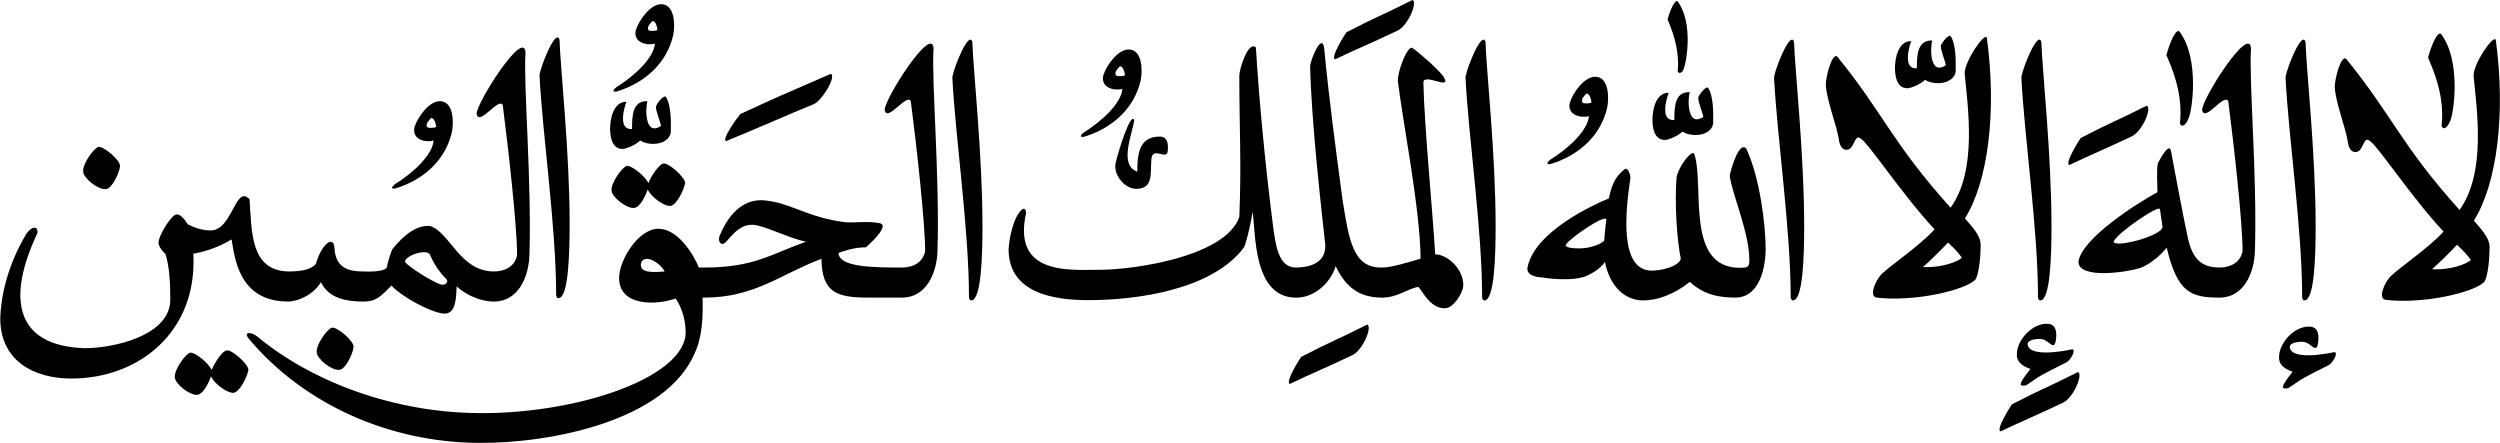 <svg xmlns="http://www.w3.org/2000/svg" width="3558.4" height="630.8">
<g transform = "scale(.4)" >
<path fill="#000000" d="M 0,681 C -55,743 -178,823 -195,848 -209,865 -235,919 -206,924 -70,940 112,897 146,859 159,836 164,773 164,737 164,701 131,670 108,642 190,512 222,264 186,-1 178,-21 107,82 107,126 118,246 153,471 57,604 M 97,783 C 63,808 -2,818 -41,815 -19,796 29,749 48,728 68,747 89,768 97,783 " transform="translate(8695, 143)"></path>
<path fill="#000000" d="M 387,854 C 272,731 152,547 124,531 101,512 103,571 74,571 53,571 48,547 46,532 38,482 2,392 0,339 0,309 24,219 42,241 203,439 239,550 444,777 476,825 411,876 387,854 " transform="translate(8308, -30)"></path>
<path fill="#000000" d="M -10,376 C -2,396 14,375 19,362 33,341 62,148 -11,50 -23,35 -46,88 -58,133 -45,165 3,264 -10,376 " transform="translate(8698, 72)"></path>
<path fill="#000000" d="M 108,128 C 119,341 167,665 167,907 168,915 171,918 175,918 211,918 215,760 215,651 215,399 182,98 179,-1 177,-8 175,-10 172,-10 151,-10 104,116 108,128 " transform="translate(8025, 151)"></path>
<path fill="#000000" d="M -17,195 C 1,181 79,143 93,136 109,126 128,90 112,90 82,97 -42,119 -46,72 -46,55 -13,53 -2,53 21,53 34,75 44,75 54,78 56,49 56,40 56,17 49,-1 22,-1 -30,-1 -82,55 -84,104 -87,136 -63,150 -36,160 -51,179 -70,204 -70,212 -74,219 -63,221 -51,218 " transform="translate(8194, 1163)"></path>
<path fill="#000000" d="M 126,737 C 134,465 104,130 112,17 106,-68 -62,196 -62,236 -54,283 17,175 31,205 50,351 82,635 82,739 74,779 39,797 0,797 -23,838 -16,892 0,904 87,904 124,815 126,737 " transform="translate(7898, 155)"></path>
<path fill="#000000" d="M 664,532 C 680,491 692,466 664,425 597,425 568,391 552,323 541,275 499,54 491,9 484,-19 455,34 445,53 439,73 443,134 443,157 381,190 174,319 162,404 162,467 331,442 377,428 419,416 468,367 476,354 514,515 563,532 664,532 M 287,333 C 299,302 452,198 452,218 454,231 457,252 461,279 465,311 291,357 287,333 " transform="translate(7234, 527)"></path>
<path fill="#000000" d="M -10,376 C -2,396 14,375 19,362 33,341 62,148 -11,50 -23,35 -46,88 -58,133 -45,165 3,264 -10,376 " transform="translate(7767, 63)"></path>
<path fill="#000000" d="M -143,259 C -66,222 -22,205 81,156 119,135 151,54 132,48 9,110 21,99 -103,163 -107,168 -162,255 -143,259 " transform="translate(7507, 328)"></path>
<path fill="#000000" d="M 108,128 C 119,341 167,665 167,907 168,915 171,918 175,918 211,918 215,760 215,651 215,399 182,98 179,-1 177,-8 175,-10 172,-10 151,-10 104,116 108,128 " transform="translate(7085, 151)"></path>
<path fill="#000000" d="M -17,195 C 1,181 79,143 93,136 109,126 128,90 112,90 82,97 -42,119 -46,72 -46,55 -13,53 -2,53 21,53 34,75 44,75 54,78 56,49 56,40 56,17 49,-1 22,-1 -30,-1 -82,55 -84,104 -87,136 -63,150 -36,160 -51,179 -70,204 -70,212 -74,219 -63,221 -51,218 " transform="translate(7261, 1153)"></path>
<path fill="#000000" d="M -143,259 C -66,222 -22,205 81,156 119,135 151,54 132,48 9,110 21,99 -103,163 -107,168 -162,255 -143,259 " transform="translate(7262, 1276)"></path>
<path fill="#000000" d="M 0,681 C -55,743 -178,823 -195,848 -209,865 -235,919 -206,924 -70,940 112,897 146,859 159,836 164,773 164,737 164,701 131,670 108,642 190,512 222,264 186,-1 178,-21 107,82 107,126 118,246 153,471 57,604 M 97,783 C 63,808 -2,818 -41,815 -19,796 29,749 48,728 68,747 89,768 97,783 " transform="translate(6884, 135)"></path>
<path fill="#000000" d="M 387,854 C 272,731 152,547 124,531 101,512 103,571 74,571 53,571 48,547 46,532 38,482 2,392 0,339 0,309 24,219 42,241 203,439 239,550 444,777 476,825 411,876 387,854 " transform="translate(6497, -38)"></path>
<path fill="#000000" d="M -112,164 C -112,189 -107,236 -68,236 -55,236 -21,222 -5,206 24,225 92,225 104,179 104,155 108,84 86,50 78,45 57,70 51,85 51,103 66,136 69,154 11,193 13,90 21,66 -32,64 -34,117 -34,165 -83,169 -64,95 -54,68 -103,68 -112,135 -112,164 " transform="translate(6855, 78)"></path>
<path fill="#000000" d="M 108,128 C 119,341 167,665 167,907 168,915 171,918 175,918 211,918 215,760 215,651 215,399 182,98 179,-1 177,-8 175,-10 172,-10 151,-10 104,116 108,128 " transform="translate(6205, 151)"></path>
<path fill="#000000" d="M 376,919 C 394,1009 449,1056 512,1056 560,1056 619,1037 678,990 726,1034 777,1046 843,1046 915,1044 946,964 948,876 948,786 927,618 879,516 852,485 820,604 820,614 833,691 890,816 890,915 890,939 880,940 856,940 660,940 731,645 694,535 686,517 639,578 631,617 623,711 633,847 646,908 638,936 576,950 543,950 425,950 450,735 466,625 469,616 460,583 448,588 422,607 402,632 390,693 333,716 128,811 101,936 93,968 136,974 151,974 199,982 260,984 299,973 318,968 362,943 376,919 M 240,854 C 254,833 373,751 381,767 379,789 374,821 374,841 374,849 332,871 285,871 272,871 224,870 240,854 M 635,241 C 640,254 655,242 657,230 665,212 692,70 635,-8 627,-18 607,23 599,56 609,82 643,154 635,241 M 545,413 C 545,438 550,485 589,485 602,485 636,471 652,455 680,475 751,474 761,428 761,404 765,333 743,299 735,294 714,319 708,334 708,352 723,385 726,403 668,442 670,338 678,315 625,313 623,365 623,414 573,418 593,344 603,317 554,317 545,384 545,413 " transform="translate(5335, 13)"></path>
<path fill="#000000" d="M 76,157 C 83,124 83,47 33,47 -4,47 -44,100 -57,139 -68,186 -13,195 11,187 7,239 -63,303 -126,342 -144,356 -137,361 -123,357 -21,325 54,254 76,157 M 2,107 C 13,105 20,130 20,139 15,142 -7,144 -12,139 -20,128 -2,111 2,107 " transform="translate(5643, 226)"></path>
<path fill="#000000" d="M 108,128 C 119,341 167,665 167,907 168,915 171,918 175,918 211,918 215,760 215,651 215,399 182,98 179,-1 177,-8 175,-10 172,-10 151,-10 104,116 108,128 " transform="translate(5107, 151)"></path>
<path fill="#000000" d="M -52,734 C -35,738 -8,737 0,716 -8,576 -39,257 -42,105 -42,68 64,137 29,83 14,61 -53,1 -82,-19 -99,-25 -133,61 -133,98 -117,235 -52,562 -52,734 " transform="translate(5107, 189)"></path>
<path fill="#000000" d="M 189,-38 C 79,-5 32,9 0,9 -23,46 -28,79 0,116 56,116 90,84 129,78 142,89 169,154 223,154 255,154 289,97 289,72 289,11 230,-38 189,-38 " transform="translate(4918, 943)"></path>
<path fill="#000000" d="M 307,905 C 322,905 336,823 307,798 L 303,798 C 204,798 189,701 166,555 142,375 118,197 101,18 93,-42 51,62 51,82 55,269 89,575 105,718 107,786 42,798 0,798 -23,836 -19,889 0,905 58,907 121,860 142,793 179,872 230,905 307,905 " transform="translate(4611, 154)"></path>
<path fill="#000000" d="M 1184,886 C 1200,845 1208,821 1184,779 1120,779 1112,692 1104,639 1074,408 1052,164 1042,-4 1016,-30 983,70 983,97 983,296 991,402 983,599 934,740 609,787 486,787 381,787 175,808 224,586 224,572 217,558 198,586 170,626 162,703 162,714 162,870 322,895 446,895 625,895 888,856 999,708 1004,703 1022,636 1030,581 1042,651 1030,886 1184,886 M 542,411 C 537,456 579,499 616,499 679,499 666,441 670,394 674,346 724,398 728,366 731,339 728,313 699,313 624,313 620,381 620,438 554,414 601,309 609,255 597,221 550,372 542,411 " transform="translate(3427, 173)"></path>
<path fill="#000000" d="M 76,157 C 83,124 83,47 33,47 -4,47 -44,100 -57,139 -68,186 -13,195 11,187 7,239 -63,303 -126,342 -144,356 -137,361 -123,357 -21,325 54,254 76,157 M 2,107 C 13,105 20,130 20,139 15,142 -7,144 -12,139 -20,128 -2,111 2,107 " transform="translate(3983, 129)"></path>
<path fill="#000000" d="M -143,259 C -66,222 -22,205 81,156 119,135 151,54 132,48 9,110 21,99 -103,163 -107,168 -162,255 -143,259 " transform="translate(4733, 1107)"></path>
<path fill="#000000" d="M -143,259 C -66,222 -22,205 81,156 119,135 151,54 132,48 9,110 21,99 -103,163 -107,168 -162,255 -143,259 " transform="translate(4894, -48)"></path>
<path fill="#000000" d="M 108,128 C 119,341 167,665 167,907 168,915 171,918 175,918 211,918 215,760 215,651 215,399 182,98 179,-1 177,-8 175,-10 172,-10 151,-10 104,116 108,128 " transform="translate(3281, 151)"></path>
<path fill="#000000" d="M 126,737 C 134,465 104,130 112,17 106,-68 -62,196 -62,236 -54,283 17,175 31,205 50,351 82,635 82,739 74,779 39,797 0,797 -23,838 -16,892 0,904 87,904 124,815 126,737 " transform="translate(3210, 155)"></path>
<path fill="#000000" d="M 703,347 C 716,305 727,280 703,240 602,240 477,239 477,188 494,182 531,168 574,168 607,140 657,87 622,82 577,74 548,81 503,79 367,63 306,9 213,1 148,-5 92,37 56,122 49,134 49,156 65,156 81,156 112,84 173,88 215,91 298,135 361,148 237,192 176,240 0,240 -21,279 -18,308 0,347 177,347 270,264 416,209 418,324 464,347 580,347 " transform="translate(2507, 712)"></path>
<path fill="#000000" d="M 1779,-273 C 1784,-302 1794,-338 1779,-380 L 1759,-380 C 1739,-428 1684,-518 1615,-518 1543,-518 1475,-406 1475,-343 1475,-238 1615,-247 1676,-270 1699,-239 1716,-180 1711,-135 1687,19 1317,141 976,138 681,136 389,32 188,-134 161,-155 139,-149 157,-127 355,109 660,242 975,244 1234,246 1641,165 1744,-75 1771,-132 1774,-205 1772,-273 M 1553,-396 C 1566,-432 1623,-395 1637,-366 1597,-363 1546,-359 1553,-396 " transform="translate(728, 1332)"></path>
<path fill="#000000" d="M -130,95 C -130,118 -78,160 -50,158 -29,156 -11,119 -1,92 7,114 52,151 79,151 101,149 128,94 132,69 132,49 72,-5 54,0 40,3 13,40 1,70 -7,47 -59,6 -75,8 -90,11 -132,67 -130,95 " transform="translate(2306, 582)"></path>
<path fill="#000000" d="M -112,164 C -112,189 -107,236 -68,236 -55,236 -21,222 -5,206 24,225 92,225 104,179 104,155 108,84 86,50 78,45 57,70 51,85 51,103 66,136 69,154 11,193 13,90 21,66 -32,64 -34,117 -34,165 -83,169 -64,95 -54,68 -103,68 -112,135 -112,164 " transform="translate(2283, 294)"></path>
<path fill="#000000" d="M 76,157 C 83,124 83,47 33,47 -4,47 -44,100 -57,139 -68,186 -13,195 11,187 7,239 -63,303 -126,342 -144,356 -137,361 -123,357 -21,325 54,254 76,157 M 2,107 C 13,105 20,130 20,139 15,142 -7,144 -12,139 -20,128 -2,111 2,107 " transform="translate(2319.5, -32)"></path>
<path fill="#000000" d="M -182,287 C -15,218 9,205 129,156 159,144 212,55 190,48 10,126 4,128 -132,191 -137,196 -201,283 -182,287 " transform="translate(2766, 215)"></path>
<path fill="#000000" d="M 108,128 C 119,341 167,665 167,907 168,915 171,918 175,918 211,918 215,760 215,651 215,399 182,98 179,-1 177,-8 175,-10 172,-10 151,-10 104,116 108,128 " transform="translate(1812, 143)"></path>
<path fill="#000000" d="M 126,737 C 134,465 104,130 112,17 106,-68 -62,196 -62,236 -54,283 17,175 31,205 50,351 82,635 82,739 74,779 39,797 0,797 -23,838 -16,892 0,904 87,904 124,815 126,737 " transform="translate(1758, 169)"></path>
<path fill="#000000" d="M 466,226 C 482,185 482,160 466,119 344,119 310,-20 238,-43 202,-45 161,-30 104,40 98,51 86,93 84,106 81,109 70,122 0,119 -20,132 -27,218 0,226 41,226 57,215 101,169 132,205 238,265 288,269 331,271 331,212 333,172 355,194 409,226 466,226 M 149,85 C 149,62 226,37 238,59 251,90 270,120 297,147 305,157 292,170 275,165 240,152 166,105 149,85 " transform="translate(1292, 847)"></path>
<path fill="#000000" d="M 267,213 C 284,170 289,148 267,106 202,106 169,84 165,23 163,-23 121,4 99,79 82,100 45,106 0,106 -20,134 -16,189 0,213 37,213 92,187 117,144 144,201 206,213 267,213 " transform="translate(1025, 860)"></path>
<path fill="#000000" d="M -69,-63 C -69,-40 -18,2 11,0 33,0 60,-58 62,-81 65,-102 3,-154 -15,-150 -30,-147 -72,-90 -69,-63 " transform="translate(1196, 1316)"></path>
<path fill="#000000" d="M 337,375 C 345,361 355,299 337,268 203,264 208,128 200,11 149,-43 140,122 61,122 32,122 2,112 -19,100 L 0,205 C 47,196 91,181 136,154 147,214 159,375 337,375 " transform="translate(688, 698)"></path>
<path fill="#000000" d="M -130,-63 C -130,-40 -78,2 -50,0 -29,-3 -11,-39 -1,-66 7,-44 52,-7 79,-7 101,-10 128,-64 132,-89 132,-109 72,-163 54,-158 40,-156 13,-118 1,-88 -7,-111 -59,-153 -75,-150 -90,-148 -132,-91 -130,-63 " transform="translate(752, 1405)"></path>
<path fill="#000000" d="M 812,-238 C 802,-254 786,-275 772,-273 755,-273 708,-199 708,-172 708,-157 727,-137 733,-132 747,-87 750,-27 750,30 750,159 547,203 446,203 194,195 169,22 277,-206 280,-232 259,-233 239,-206 168,-88 148,21 145,93 143,249 266,311 398,311 637,311 847,146 832,-133 840,-168 833,-203 812,-238 " transform="translate(-144, 1036)"></path>
<path fill="#000000" d="M -69,87 C -69,110 -18,152 11,150 33,150 60,92 62,69 65,48 3,-4 -15,0 -30,3 -72,60 -69,87 " transform="translate(365, 523)"></path>
<path fill="#000000" d="M 76,157 C 83,124 83,47 33,47 -4,47 -44,100 -57,139 -68,186 -13,195 11,187 7,239 -63,303 -126,342 -144,356 -137,361 -123,357 -21,325 54,254 76,157 M 2,107 C 13,105 20,130 20,139 15,142 -7,144 -12,139 -20,128 -2,111 2,107 " transform="translate(1532, 313)"></path>
</g>
</svg>
